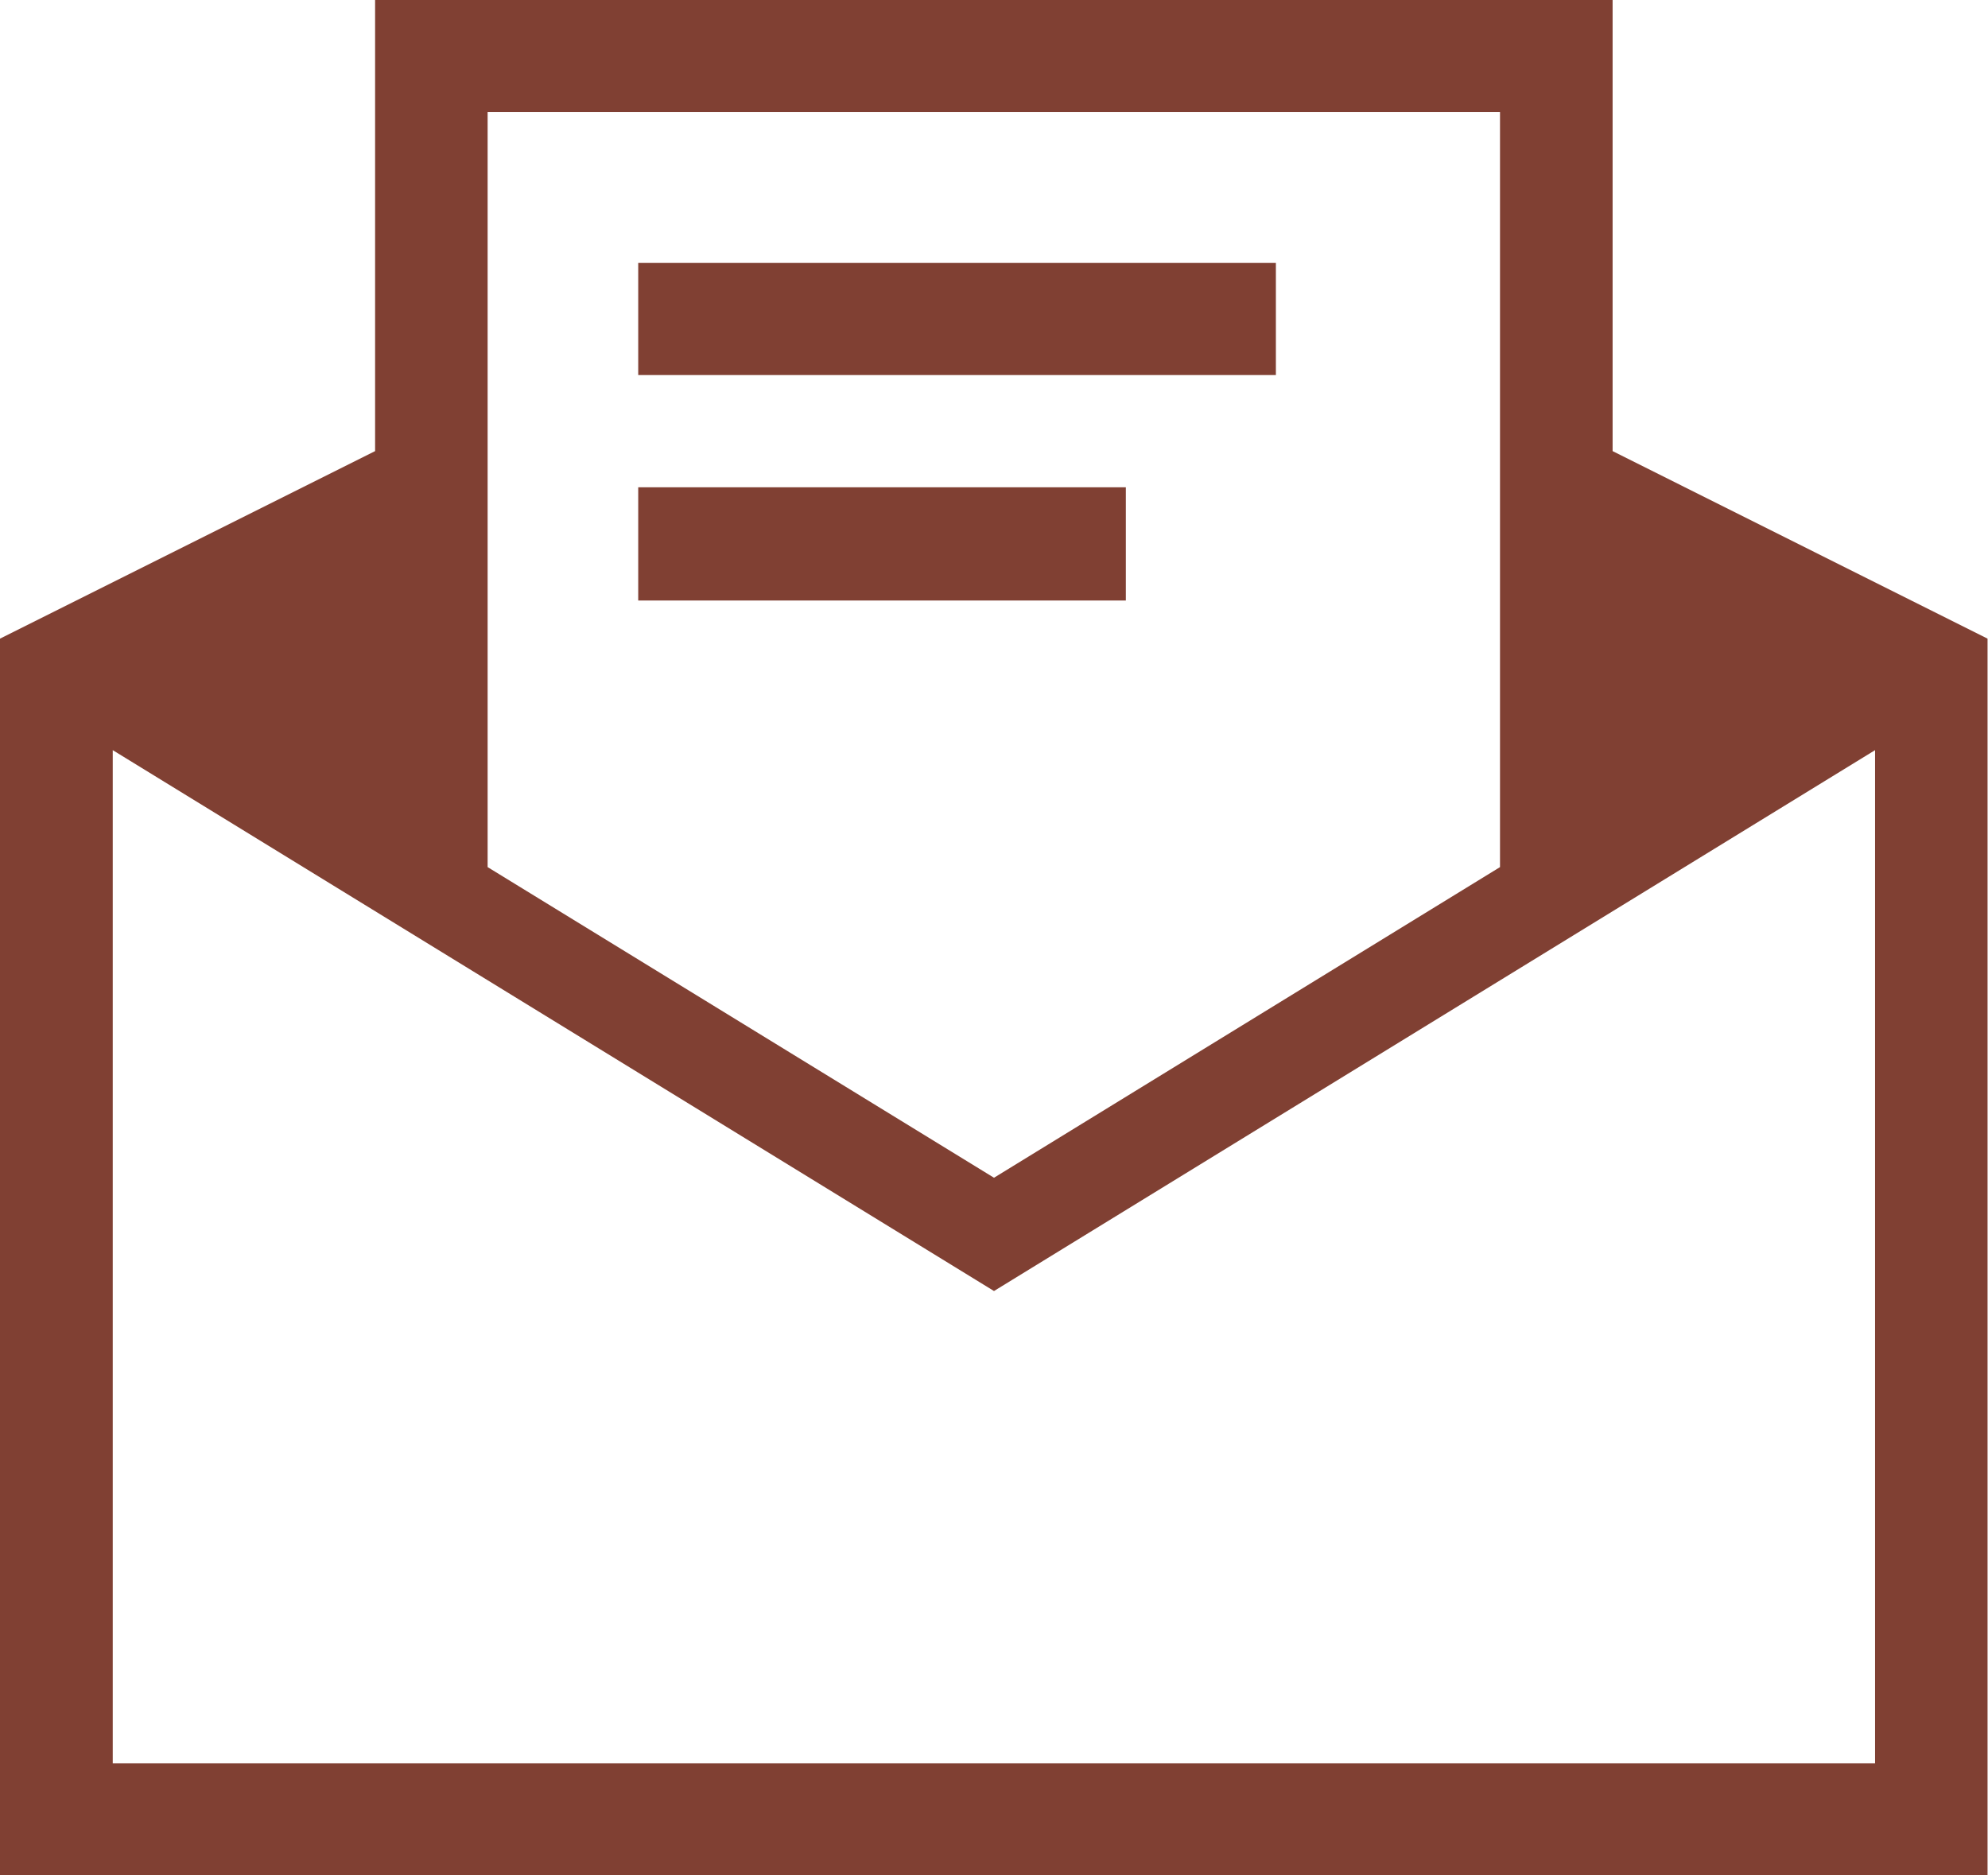 <svg xmlns="http://www.w3.org/2000/svg" width="53" height="50" viewBox="0 0 53 50">
<defs>
    <style>
      .cls-1 {
        fill: #804033;
        fill-rule: evenodd;
      }
    </style>
  </defs>
  <path class="cls-1" d="M42.992,12.027V0H10V12.027l-10,5V50H52.988V17.027ZM13,2.989h26.99V23.118L26.5,31.4,13,23.118V2.989ZM49.989,47.01H3.006V20L26.5,34.42,49.989,20V47.01Zm-15.974-40h-17V10h17V7.009Zm-4,9V12.991h-13V16.01h13Z"/>
</svg>
